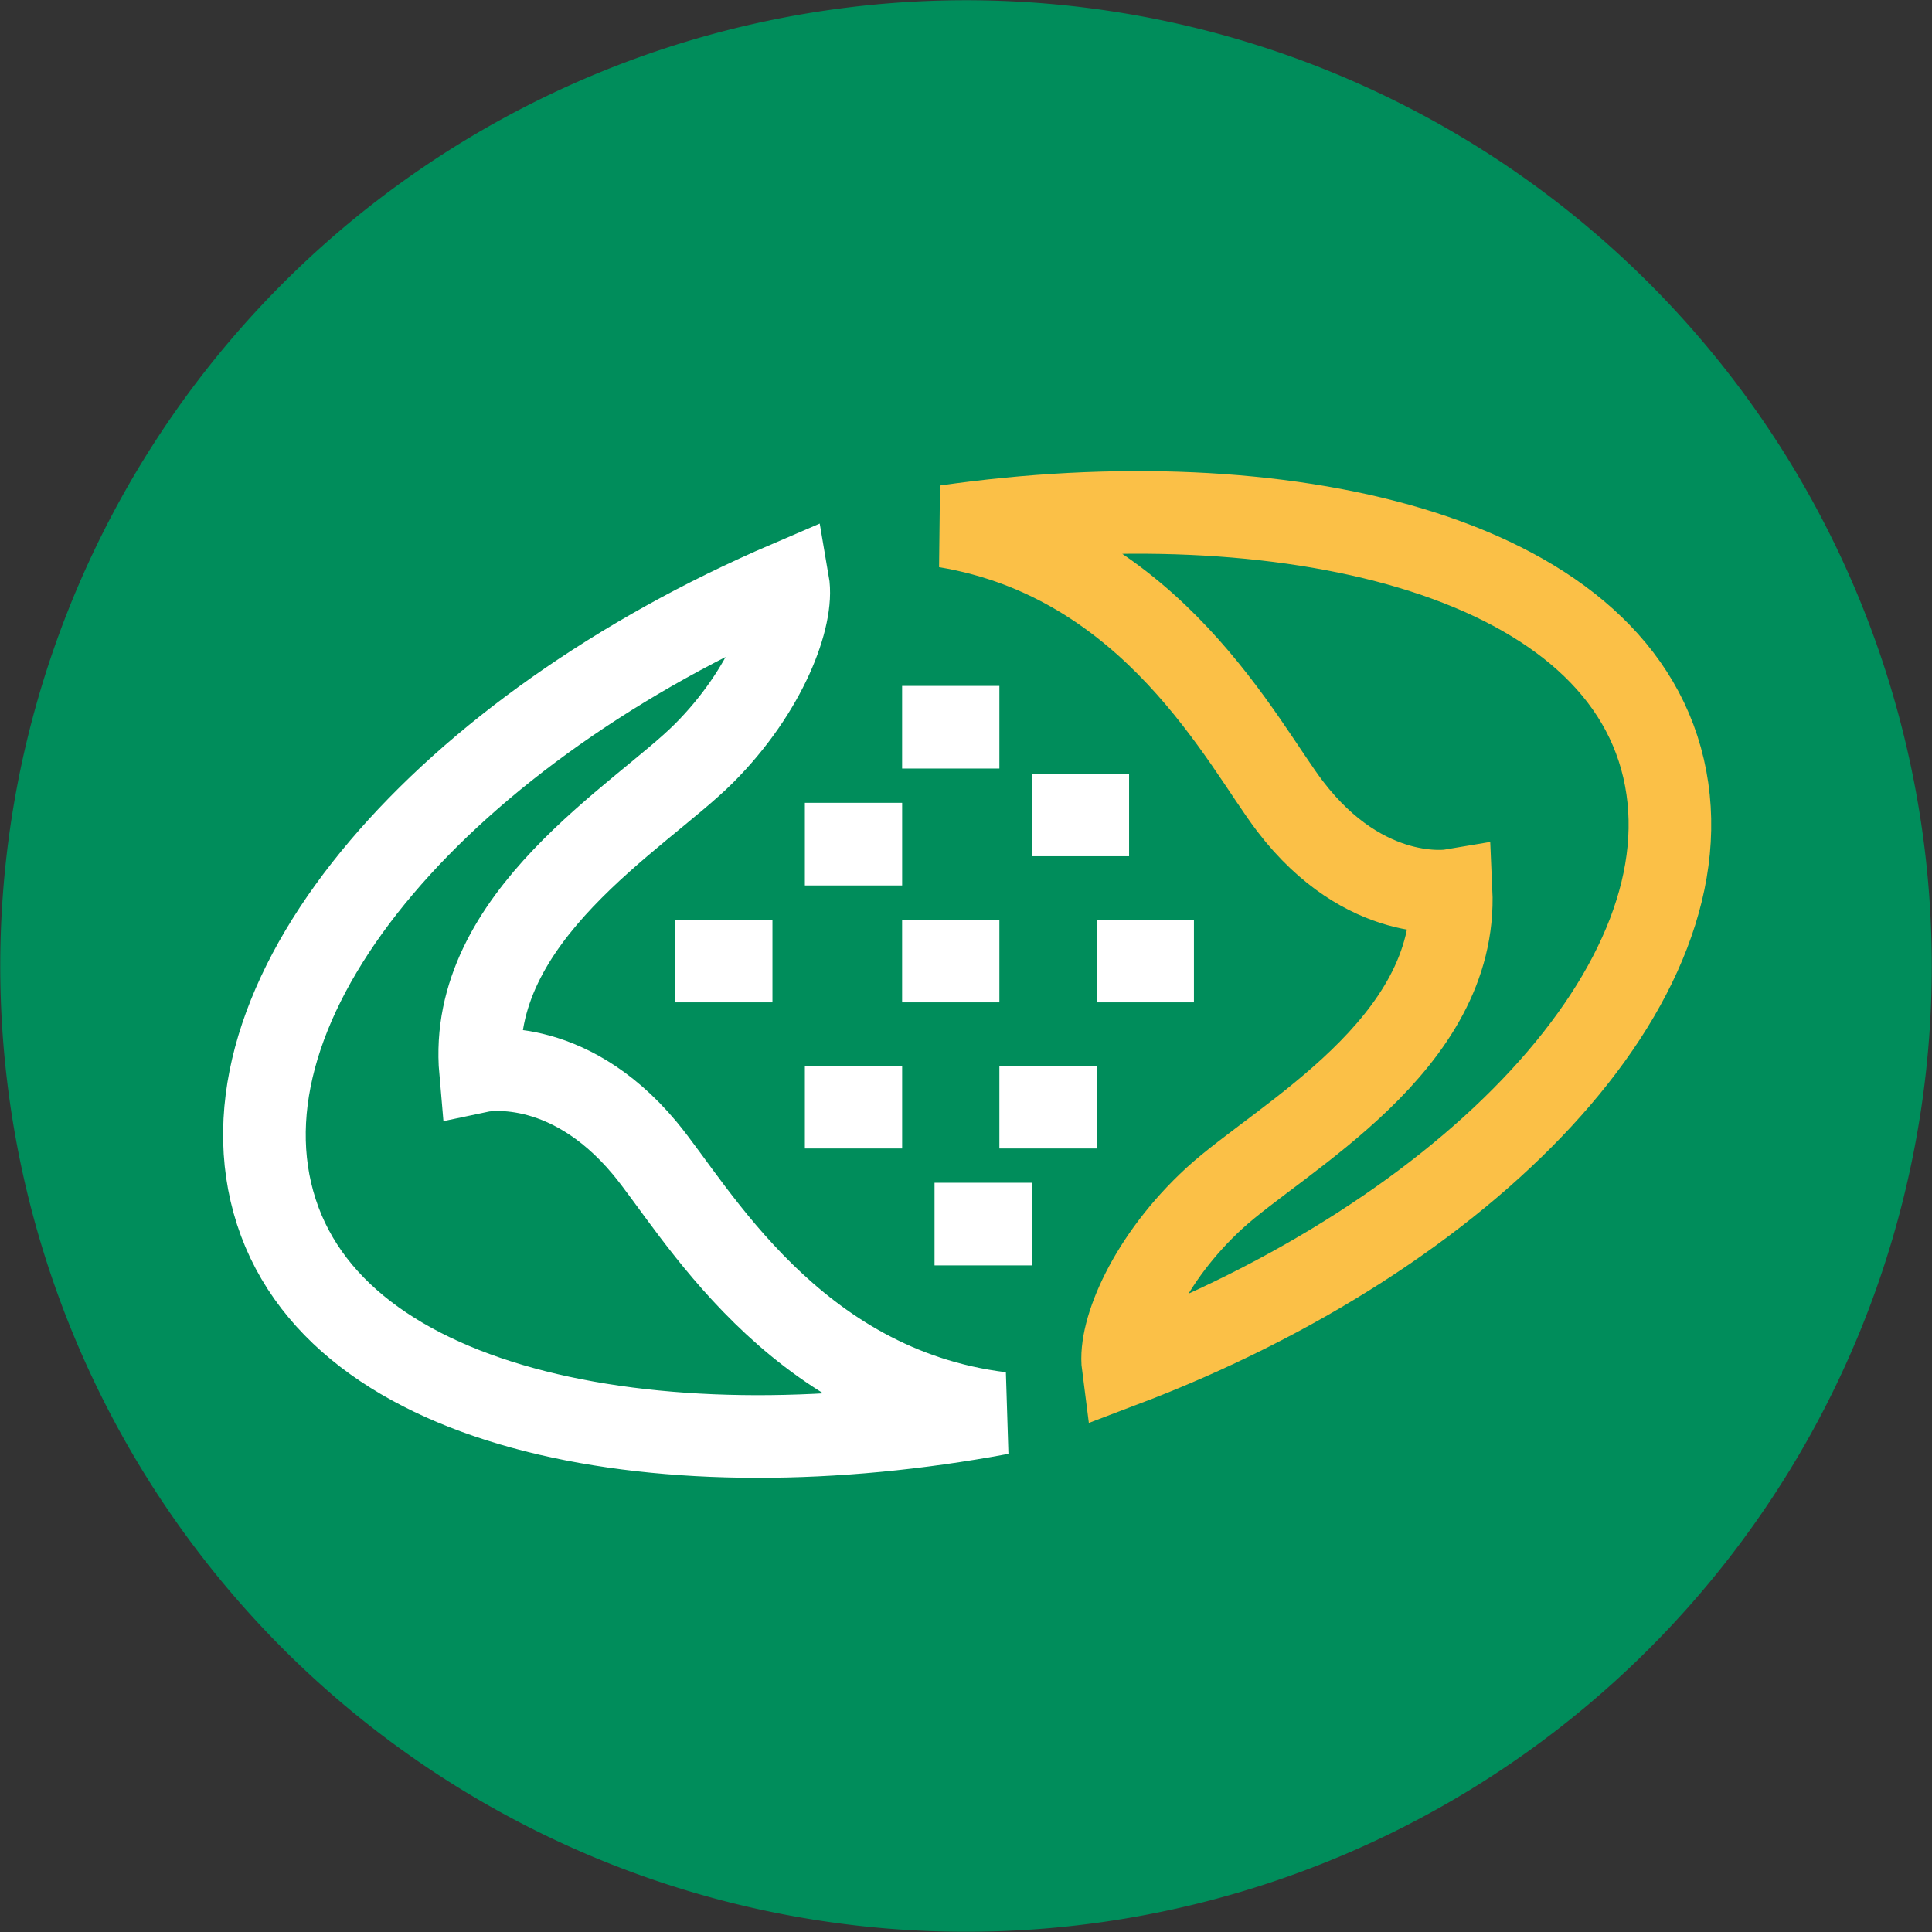 <svg xmlns="http://www.w3.org/2000/svg" width="58.452" height="58.452" viewBox="0 0 58.452 58.452"><rect x="0" y="0" width="58.452" height="58.452" fill="#333333" stroke="none"/><defs><style>.a{fill:#008d5b;}.b,.c{fill:rgba(0,0,0,0);}.b,.d{stroke:#fff;}.b,.c,.d{stroke-width:2.5px;}.c{stroke:#fbc047;}.d{fill:none;}</style></defs><g transform="translate(-1750 -1921.023)"><path class="a" d="M929.508,515.163a29.219,29.219,0,1,1,20.655,35.788A29.219,29.219,0,0,1,929.508,515.163Z" transform="translate(821.496 1427.52)"/><g transform="translate(1758 1936.525)"><path class="b" d="M1859.87,971.3c-2.4-2.882-4.973-2.336-4.973-2.336-.412-4.668,4.835-7.688,6.758-9.609,1.9-1.9,2.725-4.137,2.544-5.182-10.273,4.408-17.335,12.362-15.568,18.751,1.795,6.491,12,8.265,22.009,6.393C1864.34,978.542,1861.386,973.124,1859.87,971.3Z" transform="translate(-1848.36 -952.062)"/><path class="c" d="M1881.587,960.731c2.278,2.984,4.869,2.545,4.869,2.545.212,4.681-5.158,7.474-7.161,9.311-1.981,1.82-2.9,4.017-2.763,5.069,10.452-3.964,17.845-11.611,16.354-18.069-1.516-6.564-11.64-8.771-21.715-7.326C1877.43,953.307,1880.149,958.849,1881.587,960.731Z" transform="translate(-1850.554 -951.837)"/><line class="d" x2="2.943" transform="translate(19.293 6.5)"/><line class="d" x2="2.943" transform="translate(23.217 9.153)"/><line class="d" x2="2.943" transform="translate(16.351 10.037)"/><line class="d" x2="2.943" transform="translate(12.427 13.574)"/><line class="d" x2="2.943" transform="translate(19.293 13.574)"/><line class="d" x2="2.943" transform="translate(25.179 13.574)"/><line class="d" x2="2.943" transform="translate(22.236 17.995)"/><line class="d" x2="2.943" transform="translate(16.351 17.995)"/><line class="d" x2="2.943" transform="translate(20.274 21.532)"/></g></g></svg>